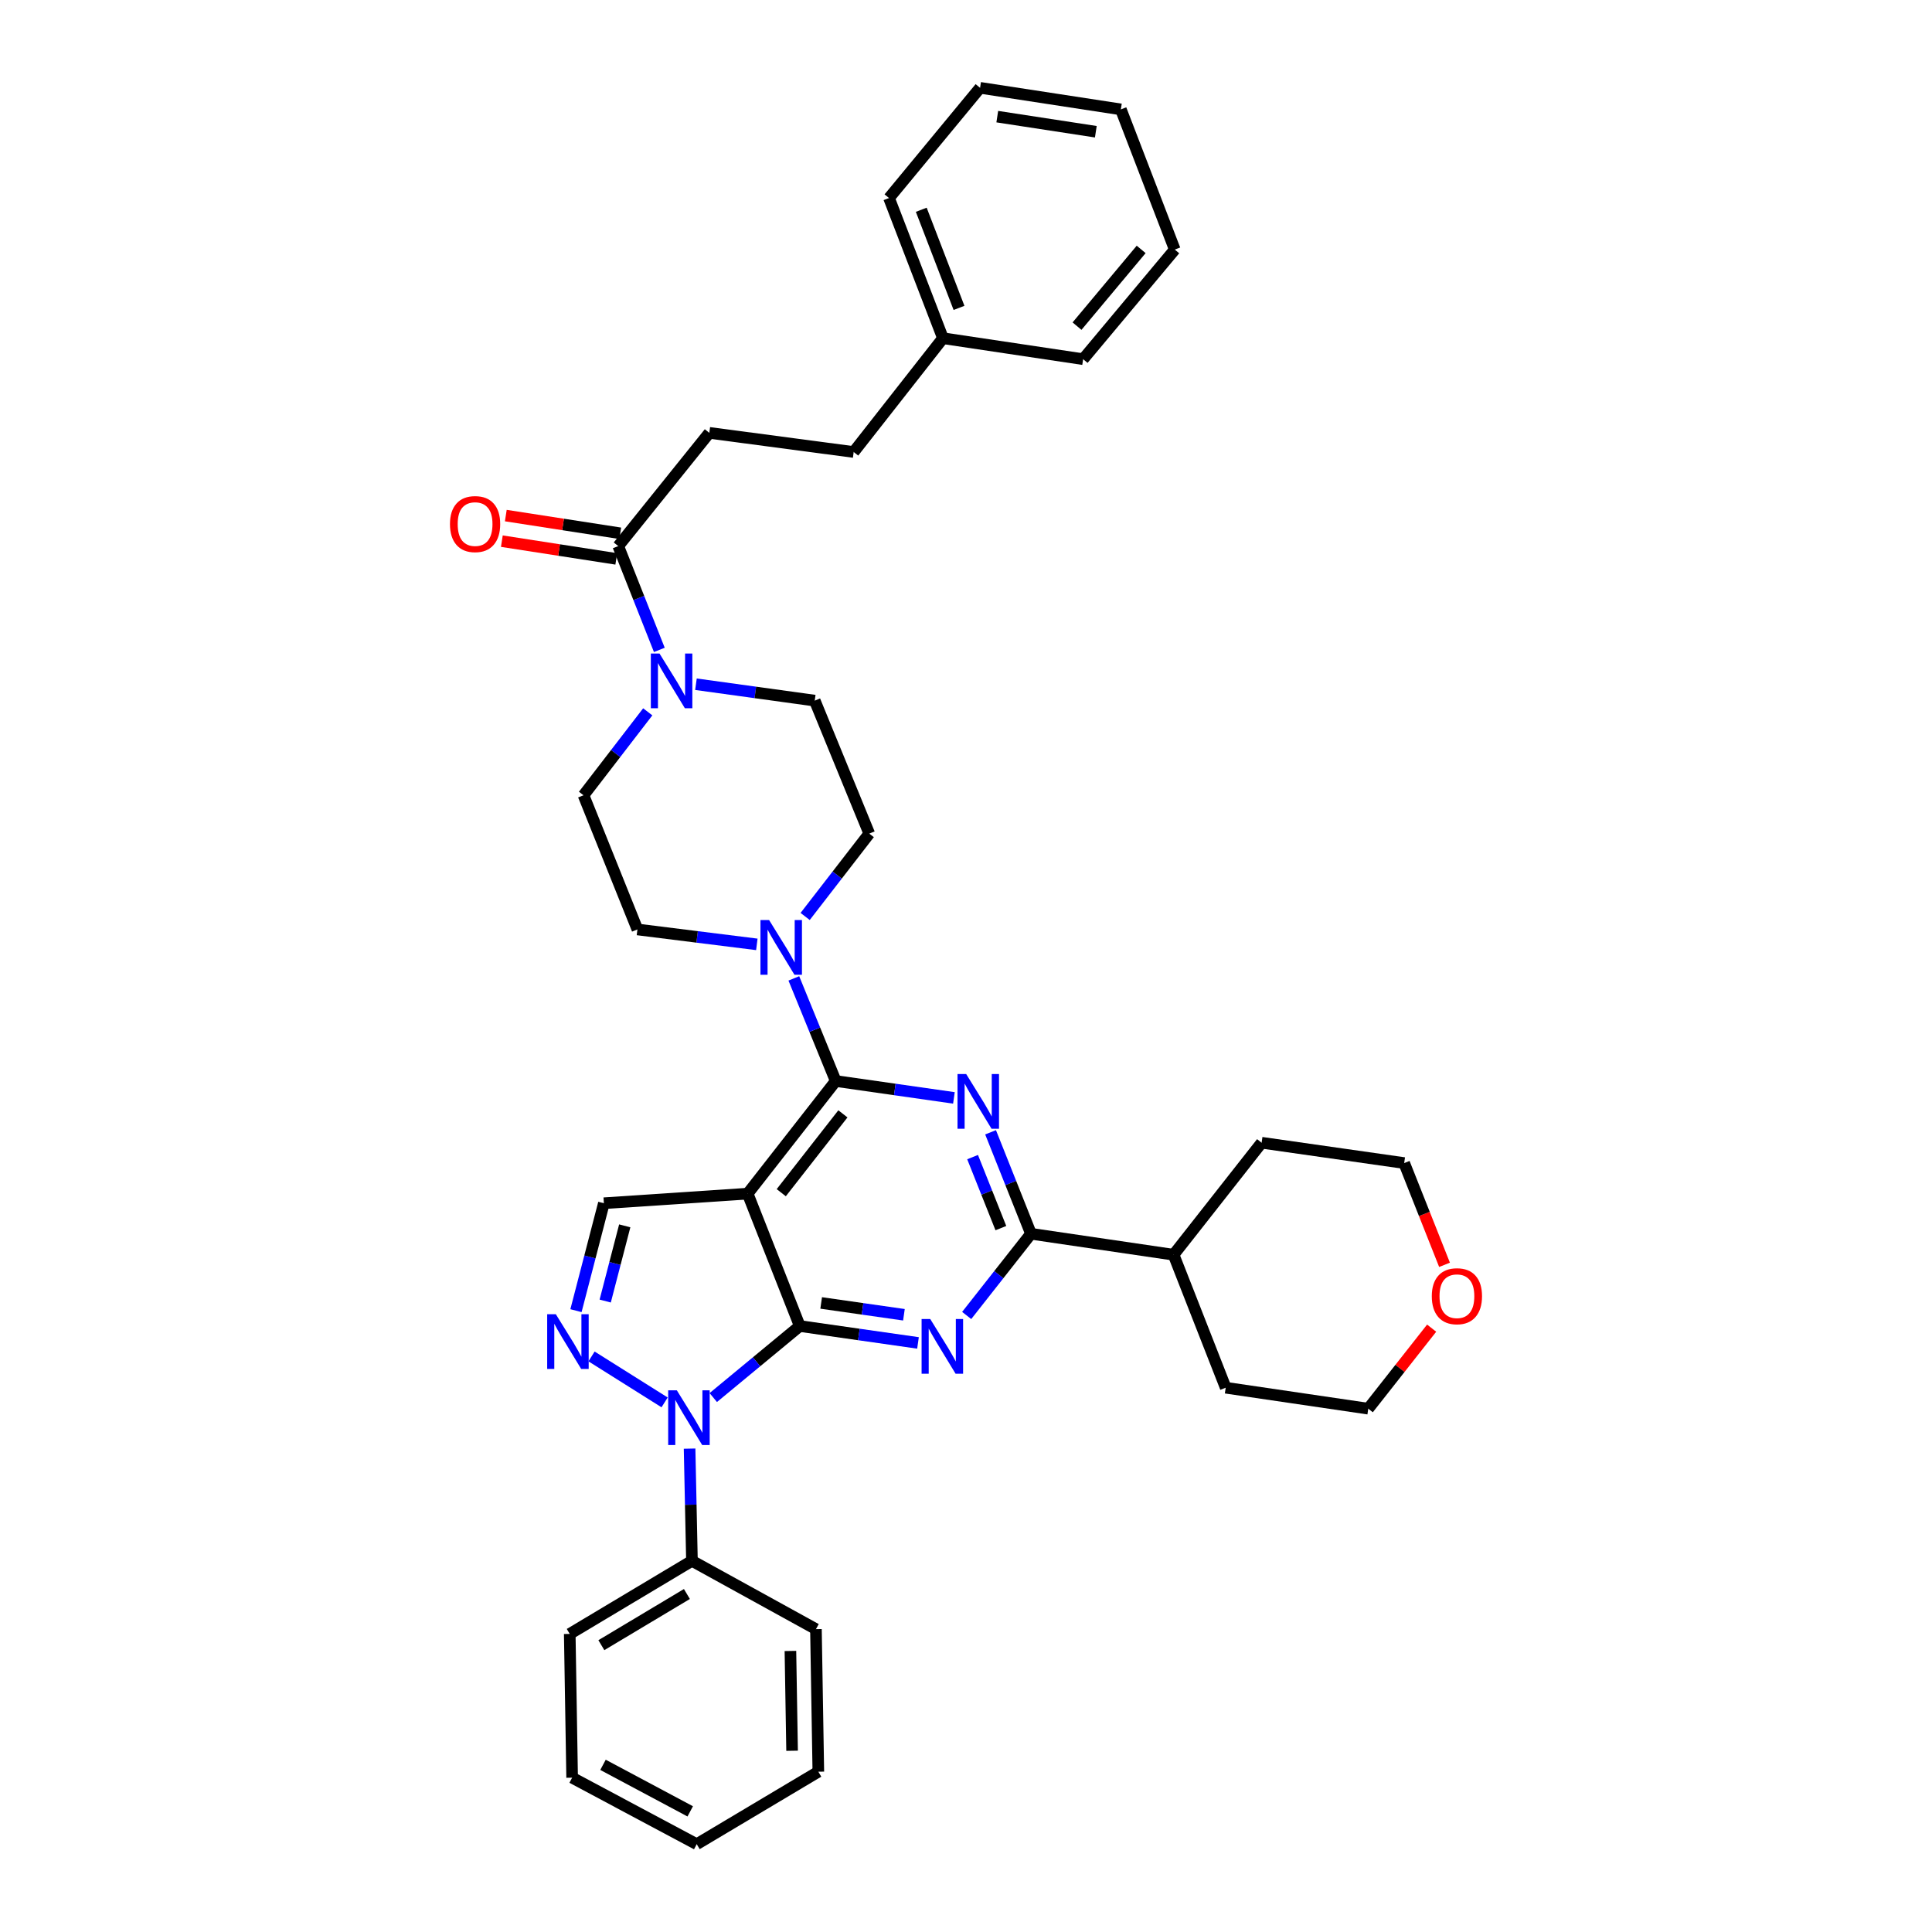 <?xml version='1.0' encoding='iso-8859-1'?>
<svg version='1.1' baseProfile='full'
              xmlns='http://www.w3.org/2000/svg'
                      xmlns:rdkit='http://www.rdkit.org/xml'
                      xmlns:xlink='http://www.w3.org/1999/xlink'
                  xml:space='preserve'
width='1000px' height='1000px' viewBox='0 0 1000 1000'>
<!-- END OF HEADER -->
<rect style='opacity:1.0;fill:#FFFFFF;stroke:none' width='1000' height='1000' x='0' y='0'> </rect>
<path class='bond-0' d='M 413.964,686.354 L 386.985,617.83' style='fill:none;fill-rule:evenodd;stroke:#000000;stroke-width:6px;stroke-linecap:butt;stroke-linejoin:miter;stroke-opacity:1' />
<path class='bond-1' d='M 413.964,686.354 L 444.559,690.723' style='fill:none;fill-rule:evenodd;stroke:#000000;stroke-width:6px;stroke-linecap:butt;stroke-linejoin:miter;stroke-opacity:1' />
<path class='bond-1' d='M 444.559,690.723 L 475.153,695.092' style='fill:none;fill-rule:evenodd;stroke:#0000FF;stroke-width:6px;stroke-linecap:butt;stroke-linejoin:miter;stroke-opacity:1' />
<path class='bond-1' d='M 425.037,674.402 L 446.453,677.461' style='fill:none;fill-rule:evenodd;stroke:#000000;stroke-width:6px;stroke-linecap:butt;stroke-linejoin:miter;stroke-opacity:1' />
<path class='bond-1' d='M 446.453,677.461 L 467.869,680.52' style='fill:none;fill-rule:evenodd;stroke:#0000FF;stroke-width:6px;stroke-linecap:butt;stroke-linejoin:miter;stroke-opacity:1' />
<path class='bond-3' d='M 413.964,686.354 L 391.578,704.864' style='fill:none;fill-rule:evenodd;stroke:#000000;stroke-width:6px;stroke-linecap:butt;stroke-linejoin:miter;stroke-opacity:1' />
<path class='bond-3' d='M 391.578,704.864 L 369.191,723.373' style='fill:none;fill-rule:evenodd;stroke:#0000FF;stroke-width:6px;stroke-linecap:butt;stroke-linejoin:miter;stroke-opacity:1' />
<path class='bond-2' d='M 386.985,617.83 L 432.571,559.533' style='fill:none;fill-rule:evenodd;stroke:#000000;stroke-width:6px;stroke-linecap:butt;stroke-linejoin:miter;stroke-opacity:1' />
<path class='bond-2' d='M 404.376,617.338 L 436.286,576.53' style='fill:none;fill-rule:evenodd;stroke:#000000;stroke-width:6px;stroke-linecap:butt;stroke-linejoin:miter;stroke-opacity:1' />
<path class='bond-7' d='M 386.985,617.83 L 312.567,622.787' style='fill:none;fill-rule:evenodd;stroke:#000000;stroke-width:6px;stroke-linecap:butt;stroke-linejoin:miter;stroke-opacity:1' />
<path class='bond-6' d='M 500.352,680.888 L 516.992,659.741' style='fill:none;fill-rule:evenodd;stroke:#0000FF;stroke-width:6px;stroke-linecap:butt;stroke-linejoin:miter;stroke-opacity:1' />
<path class='bond-6' d='M 516.992,659.741 L 533.633,638.595' style='fill:none;fill-rule:evenodd;stroke:#000000;stroke-width:6px;stroke-linecap:butt;stroke-linejoin:miter;stroke-opacity:1' />
<path class='bond-4' d='M 432.571,559.533 L 463.158,563.902' style='fill:none;fill-rule:evenodd;stroke:#000000;stroke-width:6px;stroke-linecap:butt;stroke-linejoin:miter;stroke-opacity:1' />
<path class='bond-4' d='M 463.158,563.902 L 493.745,568.271' style='fill:none;fill-rule:evenodd;stroke:#0000FF;stroke-width:6px;stroke-linecap:butt;stroke-linejoin:miter;stroke-opacity:1' />
<path class='bond-8' d='M 432.571,559.533 L 421.73,532.972' style='fill:none;fill-rule:evenodd;stroke:#000000;stroke-width:6px;stroke-linecap:butt;stroke-linejoin:miter;stroke-opacity:1' />
<path class='bond-8' d='M 421.73,532.972 L 410.89,506.411' style='fill:none;fill-rule:evenodd;stroke:#0000FF;stroke-width:6px;stroke-linecap:butt;stroke-linejoin:miter;stroke-opacity:1' />
<path class='bond-5' d='M 344,725.875 L 306.179,702.09' style='fill:none;fill-rule:evenodd;stroke:#0000FF;stroke-width:6px;stroke-linecap:butt;stroke-linejoin:miter;stroke-opacity:1' />
<path class='bond-11' d='M 356.928,749.805 L 357.54,778.844' style='fill:none;fill-rule:evenodd;stroke:#0000FF;stroke-width:6px;stroke-linecap:butt;stroke-linejoin:miter;stroke-opacity:1' />
<path class='bond-11' d='M 357.54,778.844 L 358.153,807.883' style='fill:none;fill-rule:evenodd;stroke:#000000;stroke-width:6px;stroke-linecap:butt;stroke-linejoin:miter;stroke-opacity:1' />
<path class='bond-37' d='M 512.721,586.075 L 523.177,612.335' style='fill:none;fill-rule:evenodd;stroke:#0000FF;stroke-width:6px;stroke-linecap:butt;stroke-linejoin:miter;stroke-opacity:1' />
<path class='bond-37' d='M 523.177,612.335 L 533.633,638.595' style='fill:none;fill-rule:evenodd;stroke:#000000;stroke-width:6px;stroke-linecap:butt;stroke-linejoin:miter;stroke-opacity:1' />
<path class='bond-37' d='M 503.411,598.909 L 510.731,617.291' style='fill:none;fill-rule:evenodd;stroke:#0000FF;stroke-width:6px;stroke-linecap:butt;stroke-linejoin:miter;stroke-opacity:1' />
<path class='bond-37' d='M 510.731,617.291 L 518.05,635.673' style='fill:none;fill-rule:evenodd;stroke:#000000;stroke-width:6px;stroke-linecap:butt;stroke-linejoin:miter;stroke-opacity:1' />
<path class='bond-36' d='M 298.12,678.397 L 305.344,650.592' style='fill:none;fill-rule:evenodd;stroke:#0000FF;stroke-width:6px;stroke-linecap:butt;stroke-linejoin:miter;stroke-opacity:1' />
<path class='bond-36' d='M 305.344,650.592 L 312.567,622.787' style='fill:none;fill-rule:evenodd;stroke:#000000;stroke-width:6px;stroke-linecap:butt;stroke-linejoin:miter;stroke-opacity:1' />
<path class='bond-36' d='M 313.253,673.424 L 318.31,653.96' style='fill:none;fill-rule:evenodd;stroke:#0000FF;stroke-width:6px;stroke-linecap:butt;stroke-linejoin:miter;stroke-opacity:1' />
<path class='bond-36' d='M 318.31,653.96 L 323.366,634.497' style='fill:none;fill-rule:evenodd;stroke:#000000;stroke-width:6px;stroke-linecap:butt;stroke-linejoin:miter;stroke-opacity:1' />
<path class='bond-17' d='M 533.633,638.595 L 607.44,649.446' style='fill:none;fill-rule:evenodd;stroke:#000000;stroke-width:6px;stroke-linecap:butt;stroke-linejoin:miter;stroke-opacity:1' />
<path class='bond-12' d='M 416.745,474.362 L 433.336,452.919' style='fill:none;fill-rule:evenodd;stroke:#0000FF;stroke-width:6px;stroke-linecap:butt;stroke-linejoin:miter;stroke-opacity:1' />
<path class='bond-12' d='M 433.336,452.919 L 449.927,431.477' style='fill:none;fill-rule:evenodd;stroke:#000000;stroke-width:6px;stroke-linecap:butt;stroke-linejoin:miter;stroke-opacity:1' />
<path class='bond-13' d='M 391.734,488.807 L 360.832,484.944' style='fill:none;fill-rule:evenodd;stroke:#0000FF;stroke-width:6px;stroke-linecap:butt;stroke-linejoin:miter;stroke-opacity:1' />
<path class='bond-13' d='M 360.832,484.944 L 329.931,481.081' style='fill:none;fill-rule:evenodd;stroke:#000000;stroke-width:6px;stroke-linecap:butt;stroke-linejoin:miter;stroke-opacity:1' />
<path class='bond-9' d='M 335.276,368.443 L 318.652,390.039' style='fill:none;fill-rule:evenodd;stroke:#0000FF;stroke-width:6px;stroke-linecap:butt;stroke-linejoin:miter;stroke-opacity:1' />
<path class='bond-9' d='M 318.652,390.039 L 302.029,411.635' style='fill:none;fill-rule:evenodd;stroke:#000000;stroke-width:6px;stroke-linecap:butt;stroke-linejoin:miter;stroke-opacity:1' />
<path class='bond-10' d='M 341.269,336.379 L 330.639,309.517' style='fill:none;fill-rule:evenodd;stroke:#0000FF;stroke-width:6px;stroke-linecap:butt;stroke-linejoin:miter;stroke-opacity:1' />
<path class='bond-10' d='M 330.639,309.517 L 320.01,282.656' style='fill:none;fill-rule:evenodd;stroke:#000000;stroke-width:6px;stroke-linecap:butt;stroke-linejoin:miter;stroke-opacity:1' />
<path class='bond-39' d='M 360.224,354.155 L 390.964,358.398' style='fill:none;fill-rule:evenodd;stroke:#0000FF;stroke-width:6px;stroke-linecap:butt;stroke-linejoin:miter;stroke-opacity:1' />
<path class='bond-39' d='M 390.964,358.398 L 421.705,362.641' style='fill:none;fill-rule:evenodd;stroke:#000000;stroke-width:6px;stroke-linecap:butt;stroke-linejoin:miter;stroke-opacity:1' />
<path class='bond-16' d='M 321.035,276.036 L 291.42,271.45' style='fill:none;fill-rule:evenodd;stroke:#000000;stroke-width:6px;stroke-linecap:butt;stroke-linejoin:miter;stroke-opacity:1' />
<path class='bond-16' d='M 291.42,271.45 L 261.804,266.863' style='fill:none;fill-rule:evenodd;stroke:#FF0000;stroke-width:6px;stroke-linecap:butt;stroke-linejoin:miter;stroke-opacity:1' />
<path class='bond-16' d='M 318.985,289.275 L 289.369,284.689' style='fill:none;fill-rule:evenodd;stroke:#000000;stroke-width:6px;stroke-linecap:butt;stroke-linejoin:miter;stroke-opacity:1' />
<path class='bond-16' d='M 289.369,284.689 L 259.754,280.102' style='fill:none;fill-rule:evenodd;stroke:#FF0000;stroke-width:6px;stroke-linecap:butt;stroke-linejoin:miter;stroke-opacity:1' />
<path class='bond-18' d='M 320.01,282.656 L 367.143,224.046' style='fill:none;fill-rule:evenodd;stroke:#000000;stroke-width:6px;stroke-linecap:butt;stroke-linejoin:miter;stroke-opacity:1' />
<path class='bond-24' d='M 358.153,807.883 L 294.899,845.713' style='fill:none;fill-rule:evenodd;stroke:#000000;stroke-width:6px;stroke-linecap:butt;stroke-linejoin:miter;stroke-opacity:1' />
<path class='bond-24' d='M 355.541,825.055 L 311.263,851.536' style='fill:none;fill-rule:evenodd;stroke:#000000;stroke-width:6px;stroke-linecap:butt;stroke-linejoin:miter;stroke-opacity:1' />
<path class='bond-25' d='M 358.153,807.883 L 422.33,843.242' style='fill:none;fill-rule:evenodd;stroke:#000000;stroke-width:6px;stroke-linecap:butt;stroke-linejoin:miter;stroke-opacity:1' />
<path class='bond-15' d='M 449.927,431.477 L 421.705,362.641' style='fill:none;fill-rule:evenodd;stroke:#000000;stroke-width:6px;stroke-linecap:butt;stroke-linejoin:miter;stroke-opacity:1' />
<path class='bond-14' d='M 329.931,481.081 L 302.029,411.635' style='fill:none;fill-rule:evenodd;stroke:#000000;stroke-width:6px;stroke-linecap:butt;stroke-linejoin:miter;stroke-opacity:1' />
<path class='bond-26' d='M 607.44,649.446 L 634.42,718.282' style='fill:none;fill-rule:evenodd;stroke:#000000;stroke-width:6px;stroke-linecap:butt;stroke-linejoin:miter;stroke-opacity:1' />
<path class='bond-27' d='M 607.44,649.446 L 653.011,591.476' style='fill:none;fill-rule:evenodd;stroke:#000000;stroke-width:6px;stroke-linecap:butt;stroke-linejoin:miter;stroke-opacity:1' />
<path class='bond-20' d='M 367.143,224.046 L 441.859,233.959' style='fill:none;fill-rule:evenodd;stroke:#000000;stroke-width:6px;stroke-linecap:butt;stroke-linejoin:miter;stroke-opacity:1' />
<path class='bond-19' d='M 747.684,654.665 L 737.244,628.332' style='fill:none;fill-rule:evenodd;stroke:#FF0000;stroke-width:6px;stroke-linecap:butt;stroke-linejoin:miter;stroke-opacity:1' />
<path class='bond-19' d='M 737.244,628.332 L 726.804,602' style='fill:none;fill-rule:evenodd;stroke:#000000;stroke-width:6px;stroke-linecap:butt;stroke-linejoin:miter;stroke-opacity:1' />
<path class='bond-40' d='M 741.019,687.451 L 724.616,708.292' style='fill:none;fill-rule:evenodd;stroke:#FF0000;stroke-width:6px;stroke-linecap:butt;stroke-linejoin:miter;stroke-opacity:1' />
<path class='bond-40' d='M 724.616,708.292 L 708.212,729.133' style='fill:none;fill-rule:evenodd;stroke:#000000;stroke-width:6px;stroke-linecap:butt;stroke-linejoin:miter;stroke-opacity:1' />
<path class='bond-21' d='M 441.859,233.959 L 488.07,175.059' style='fill:none;fill-rule:evenodd;stroke:#000000;stroke-width:6px;stroke-linecap:butt;stroke-linejoin:miter;stroke-opacity:1' />
<path class='bond-28' d='M 488.07,175.059 L 460.153,102.502' style='fill:none;fill-rule:evenodd;stroke:#000000;stroke-width:6px;stroke-linecap:butt;stroke-linejoin:miter;stroke-opacity:1' />
<path class='bond-28' d='M 496.385,159.365 L 476.843,108.575' style='fill:none;fill-rule:evenodd;stroke:#000000;stroke-width:6px;stroke-linecap:butt;stroke-linejoin:miter;stroke-opacity:1' />
<path class='bond-29' d='M 488.07,175.059 L 560.627,185.91' style='fill:none;fill-rule:evenodd;stroke:#000000;stroke-width:6px;stroke-linecap:butt;stroke-linejoin:miter;stroke-opacity:1' />
<path class='bond-22' d='M 708.212,729.133 L 634.42,718.282' style='fill:none;fill-rule:evenodd;stroke:#000000;stroke-width:6px;stroke-linecap:butt;stroke-linejoin:miter;stroke-opacity:1' />
<path class='bond-23' d='M 726.804,602 L 653.011,591.476' style='fill:none;fill-rule:evenodd;stroke:#000000;stroke-width:6px;stroke-linecap:butt;stroke-linejoin:miter;stroke-opacity:1' />
<path class='bond-31' d='M 294.899,845.713 L 296.134,920.131' style='fill:none;fill-rule:evenodd;stroke:#000000;stroke-width:6px;stroke-linecap:butt;stroke-linejoin:miter;stroke-opacity:1' />
<path class='bond-30' d='M 422.33,843.242 L 423.565,917.035' style='fill:none;fill-rule:evenodd;stroke:#000000;stroke-width:6px;stroke-linecap:butt;stroke-linejoin:miter;stroke-opacity:1' />
<path class='bond-30' d='M 409.12,854.535 L 409.985,906.19' style='fill:none;fill-rule:evenodd;stroke:#000000;stroke-width:6px;stroke-linecap:butt;stroke-linejoin:miter;stroke-opacity:1' />
<path class='bond-32' d='M 460.153,102.502 L 507.286,45.455' style='fill:none;fill-rule:evenodd;stroke:#000000;stroke-width:6px;stroke-linecap:butt;stroke-linejoin:miter;stroke-opacity:1' />
<path class='bond-33' d='M 560.627,185.91 L 608.058,129.176' style='fill:none;fill-rule:evenodd;stroke:#000000;stroke-width:6px;stroke-linecap:butt;stroke-linejoin:miter;stroke-opacity:1' />
<path class='bond-33' d='M 557.464,168.807 L 590.666,129.093' style='fill:none;fill-rule:evenodd;stroke:#000000;stroke-width:6px;stroke-linecap:butt;stroke-linejoin:miter;stroke-opacity:1' />
<path class='bond-34' d='M 423.565,917.035 L 360.624,954.545' style='fill:none;fill-rule:evenodd;stroke:#000000;stroke-width:6px;stroke-linecap:butt;stroke-linejoin:miter;stroke-opacity:1' />
<path class='bond-38' d='M 296.134,920.131 L 360.624,954.545' style='fill:none;fill-rule:evenodd;stroke:#000000;stroke-width:6px;stroke-linecap:butt;stroke-linejoin:miter;stroke-opacity:1' />
<path class='bond-38' d='M 312.115,913.474 L 357.257,937.564' style='fill:none;fill-rule:evenodd;stroke:#000000;stroke-width:6px;stroke-linecap:butt;stroke-linejoin:miter;stroke-opacity:1' />
<path class='bond-41' d='M 507.286,45.455 L 580.156,56.618' style='fill:none;fill-rule:evenodd;stroke:#000000;stroke-width:6px;stroke-linecap:butt;stroke-linejoin:miter;stroke-opacity:1' />
<path class='bond-41' d='M 516.188,60.371 L 567.197,68.186' style='fill:none;fill-rule:evenodd;stroke:#000000;stroke-width:6px;stroke-linecap:butt;stroke-linejoin:miter;stroke-opacity:1' />
<path class='bond-35' d='M 608.058,129.176 L 580.156,56.618' style='fill:none;fill-rule:evenodd;stroke:#000000;stroke-width:6px;stroke-linecap:butt;stroke-linejoin:miter;stroke-opacity:1' />
<path  class='atom-2' d='M 481.497 682.732
L 490.777 697.732
Q 491.697 699.212, 493.177 701.892
Q 494.657 704.572, 494.737 704.732
L 494.737 682.732
L 498.497 682.732
L 498.497 711.052
L 494.617 711.052
L 484.657 694.652
Q 483.497 692.732, 482.257 690.532
Q 481.057 688.332, 480.697 687.652
L 480.697 711.052
L 477.017 711.052
L 477.017 682.732
L 481.497 682.732
' fill='#0000FF'/>
<path  class='atom-4' d='M 350.33 719.632
L 359.61 734.632
Q 360.53 736.112, 362.01 738.792
Q 363.49 741.472, 363.57 741.632
L 363.57 719.632
L 367.33 719.632
L 367.33 747.952
L 363.45 747.952
L 353.49 731.552
Q 352.33 729.632, 351.09 727.432
Q 349.89 725.232, 349.53 724.552
L 349.53 747.952
L 345.85 747.952
L 345.85 719.632
L 350.33 719.632
' fill='#0000FF'/>
<path  class='atom-5' d='M 500.088 555.911
L 509.368 570.911
Q 510.288 572.391, 511.768 575.071
Q 513.248 577.751, 513.328 577.911
L 513.328 555.911
L 517.088 555.911
L 517.088 584.231
L 513.208 584.231
L 503.248 567.831
Q 502.088 565.911, 500.848 563.711
Q 499.648 561.511, 499.288 560.831
L 499.288 584.231
L 495.608 584.231
L 495.608 555.911
L 500.088 555.911
' fill='#0000FF'/>
<path  class='atom-6' d='M 287.701 680.246
L 296.981 695.246
Q 297.901 696.726, 299.381 699.406
Q 300.861 702.086, 300.941 702.246
L 300.941 680.246
L 304.701 680.246
L 304.701 708.566
L 300.821 708.566
L 290.861 692.166
Q 289.701 690.246, 288.461 688.046
Q 287.261 685.846, 286.901 685.166
L 286.901 708.566
L 283.221 708.566
L 283.221 680.246
L 287.701 680.246
' fill='#0000FF'/>
<path  class='atom-9' d='M 398.089 476.224
L 407.369 491.224
Q 408.289 492.704, 409.769 495.384
Q 411.249 498.064, 411.329 498.224
L 411.329 476.224
L 415.089 476.224
L 415.089 504.544
L 411.209 504.544
L 401.249 488.144
Q 400.089 486.224, 398.849 484.024
Q 397.649 481.824, 397.289 481.144
L 397.289 504.544
L 393.609 504.544
L 393.609 476.224
L 398.089 476.224
' fill='#0000FF'/>
<path  class='atom-10' d='M 341.354 338.255
L 350.634 353.255
Q 351.554 354.735, 353.034 357.415
Q 354.514 360.095, 354.594 360.255
L 354.594 338.255
L 358.354 338.255
L 358.354 366.575
L 354.474 366.575
L 344.514 350.175
Q 343.354 348.255, 342.114 346.055
Q 340.914 343.855, 340.554 343.175
L 340.554 366.575
L 336.874 366.575
L 336.874 338.255
L 341.354 338.255
' fill='#0000FF'/>
<path  class='atom-17' d='M 232.904 271.259
Q 232.904 264.459, 236.264 260.659
Q 239.624 256.859, 245.904 256.859
Q 252.184 256.859, 255.544 260.659
Q 258.904 264.459, 258.904 271.259
Q 258.904 278.139, 255.504 282.059
Q 252.104 285.939, 245.904 285.939
Q 239.664 285.939, 236.264 282.059
Q 232.904 278.179, 232.904 271.259
M 245.904 282.739
Q 250.224 282.739, 252.544 279.859
Q 254.904 276.939, 254.904 271.259
Q 254.904 265.699, 252.544 262.899
Q 250.224 260.059, 245.904 260.059
Q 241.584 260.059, 239.224 262.859
Q 236.904 265.659, 236.904 271.259
Q 236.904 276.979, 239.224 279.859
Q 241.584 282.739, 245.904 282.739
' fill='#FF0000'/>
<path  class='atom-20' d='M 741.096 670.916
Q 741.096 664.116, 744.456 660.316
Q 747.816 656.516, 754.096 656.516
Q 760.376 656.516, 763.736 660.316
Q 767.096 664.116, 767.096 670.916
Q 767.096 677.796, 763.696 681.716
Q 760.296 685.596, 754.096 685.596
Q 747.856 685.596, 744.456 681.716
Q 741.096 677.836, 741.096 670.916
M 754.096 682.396
Q 758.416 682.396, 760.736 679.516
Q 763.096 676.596, 763.096 670.916
Q 763.096 665.356, 760.736 662.556
Q 758.416 659.716, 754.096 659.716
Q 749.776 659.716, 747.416 662.516
Q 745.096 665.316, 745.096 670.916
Q 745.096 676.636, 747.416 679.516
Q 749.776 682.396, 754.096 682.396
' fill='#FF0000'/>
</svg>
